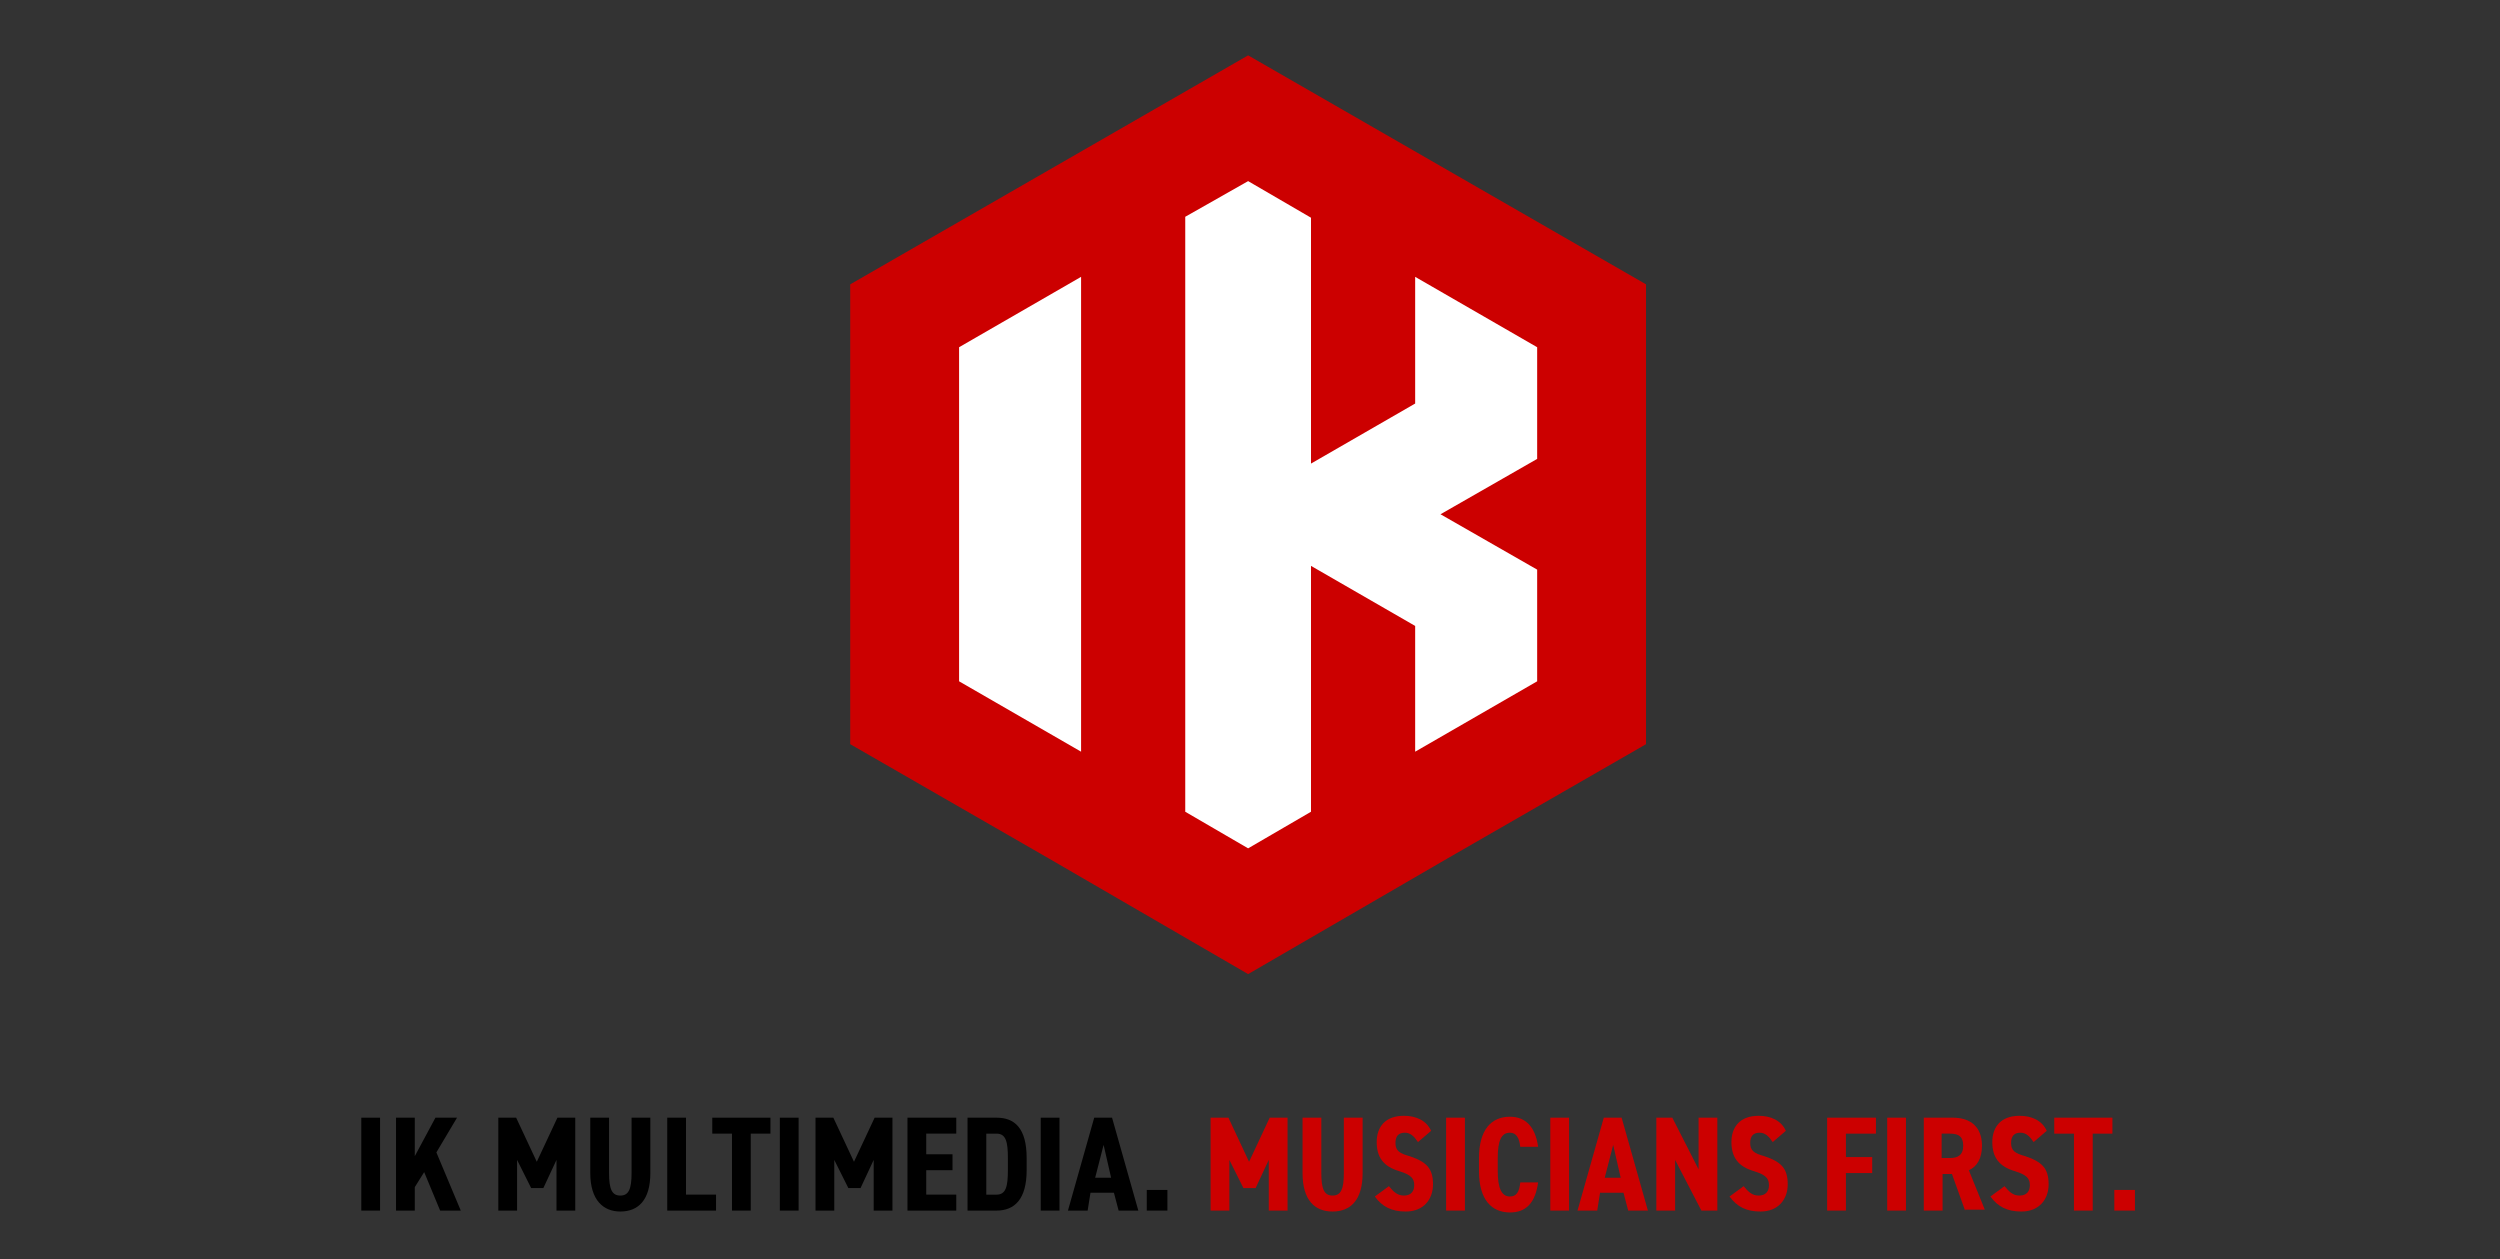 <?xml version="1.0" encoding="UTF-8"?> <svg xmlns="http://www.w3.org/2000/svg" xmlns:xlink="http://www.w3.org/1999/xlink" version="1.1" id="レイヤー_1" x="0px" y="0px" viewBox="0 0 266.4 134.2" style="enable-background:new 0 0 266.4 134.2;" xml:space="preserve"><rect x="0" y="0" width="266.4" height="134.2" fill="#333333" stroke="none"/> <style type="text/css"> .st0{fill:#CC0000;} .st1{fill-rule:evenodd;clip-rule:evenodd;fill:#CC0000;} .st2{fill-rule:evenodd;clip-rule:evenodd;fill:#FFFFFF;} </style> <g> <g> <path d="M40.5,129h-2v-9.9h2V129z"></path> <path d="M46.9,129l-1.7-4.1l-1,1.6v2.5h-2v-9.9h2v4.1l2.2-4.1h2.3l-2.2,3.7l2.6,6.2L46.9,129L46.9,129z"></path> <path d="M55.1,123.6v5.4h-2v-9.9H55l2.2,4.7l2.2-4.7h1.9v9.9h-2v-5.4l-1.4,3h-1.3L55.1,123.6z"></path> <path d="M62.9,125v-5.9h2v5.9c0,1.7,0.3,2.4,1.2,2.4s1.2-0.7,1.2-2.4v-5.9h2v5.9c0,2.9-1.3,4.1-3.2,4.1 C64.3,129.1,62.9,127.9,62.9,125z"></path> <path d="M73.1,127.3h3.2v1.7h-5.2v-9.9h2V127.3z"></path> <path d="M82.1,119.1v1.7h-2.1v8.2h-2v-8.2h-2.1v-1.7H82.1z"></path> <path d="M85.1,129h-2v-9.9h2V129z"></path> <path d="M88.9,123.6v5.4h-2v-9.9h1.9l2.2,4.7l2.2-4.7h1.9v9.9h-2v-5.4l-1.4,3h-1.3L88.9,123.6z"></path> <path d="M101.9,119.1v1.7h-3.2v2.2h2.8v1.7h-2.8v2.6h3.2v1.7h-5.2v-9.9L101.9,119.1L101.9,119.1z"></path> <path d="M103.1,129v-9.9h3.1c1.9,0,3.2,1.1,3.2,4.3v1.3c0,3.1-1.3,4.3-3.2,4.3H103.1z M107.4,124.7v-1.3c0-1.7-0.2-2.6-1.2-2.6 h-1.1v6.5h1.1C107.2,127.3,107.4,126.4,107.4,124.7z"></path> <path d="M112.9,129h-2v-9.9h2V129z"></path> <path d="M115.9,129h-2.1l2.8-9.9h1.9l2.8,9.9h-2.1l-0.5-1.9h-2.5L115.9,129z M117.6,122l-0.9,3.5h1.7L117.6,122z"></path> <path d="M124.4,129h-2.2v-2.2h2.2V129z"></path> <path class="st0" d="M131,123.6v5.4h-2v-9.9h1.9l2.2,4.7l2.2-4.7h1.9v9.9h-2v-5.4l-1.4,3h-1.3L131,123.6z"></path> <path class="st0" d="M138.8,125v-5.9h2v5.9c0,1.7,0.3,2.4,1.2,2.4c0.9,0,1.2-0.7,1.2-2.4v-5.9h2v5.9c0,2.9-1.3,4.1-3.2,4.1 C140.1,129.1,138.8,127.9,138.8,125z"></path> <path class="st0" d="M151.1,121.7c-0.4-0.6-0.8-1-1.4-1c-0.7,0-1,0.4-1,1.1c0,0.8,0.4,1.1,1.5,1.4c1.8,0.6,2.5,1.3,2.5,3 c0,1.6-1,2.9-2.9,2.9c-1.5,0-2.5-0.5-3.3-1.6l1.5-1.1c0.5,0.6,0.9,1,1.6,1c0.8,0,1.1-0.5,1.1-1.1c0-0.7-0.3-1.1-1.6-1.5 c-1.7-0.5-2.4-1.5-2.4-3.1c0-1.6,0.9-2.8,2.9-2.8c1.3,0,2.4,0.5,2.9,1.6L151.1,121.7z"></path> <path class="st0" d="M156.1,129h-2v-9.9h2V129z"></path> <path class="st0" d="M162,122.2c-0.1-0.9-0.4-1.5-1.1-1.5c-0.9,0-1.3,0.8-1.3,2.7v1.4c0,1.8,0.4,2.7,1.3,2.7c0.7,0,1-0.5,1.1-1.5 h1.9c-0.3,2.2-1.3,3.2-3,3.2c-1.9,0-3.3-1.3-3.3-4.4v-1.4c0-3,1.3-4.4,3.3-4.4c1.6,0,2.7,1,3,3.2L162,122.2L162,122.2z"></path> <path class="st0" d="M167.2,129h-2v-9.9h2V129z"></path> <path class="st0" d="M170.2,129h-2.1l2.8-9.9h1.9l2.8,9.9h-2.1l-0.5-1.9h-2.5L170.2,129z M171.9,122l-0.9,3.5h1.7L171.9,122z"></path> <path class="st0" d="M183,119.1v9.9h-1.7l-2.8-5.4v5.4h-2v-9.9h1.7l2.8,5.5v-5.5H183z"></path> <path class="st0" d="M188.9,121.7c-0.4-0.6-0.8-1-1.4-1c-0.7,0-1,0.4-1,1.1c0,0.8,0.4,1.1,1.5,1.4c1.8,0.6,2.5,1.3,2.5,3 c0,1.6-1,2.9-2.9,2.9c-1.5,0-2.5-0.5-3.3-1.6l1.5-1.1c0.5,0.6,0.9,1,1.6,1c0.8,0,1.1-0.5,1.1-1.1c0-0.7-0.3-1.1-1.6-1.5 c-1.7-0.5-2.4-1.5-2.4-3.1c0-1.6,0.9-2.8,2.9-2.8c1.3,0,2.4,0.5,2.9,1.6L188.9,121.7z"></path> <path class="st0" d="M199.9,119.1v1.7h-3.2v2.5h2.8v1.7h-2.8v4h-2v-9.9L199.9,119.1L199.9,119.1z"></path> <path class="st0" d="M203.1,129h-2v-9.9h2V129z"></path> <path class="st0" d="M209.4,129l-1.4-3.9h-1v3.9h-2v-9.9h3.1c1.9,0,3.1,1,3.1,3c0,1.3-0.5,2.2-1.4,2.6l1.7,4.2H209.4L209.4,129z M207.8,123.4c0.8,0,1.4-0.3,1.4-1.3c0-1-0.5-1.3-1.4-1.3h-0.9v2.6L207.8,123.4L207.8,123.4z"></path> <path class="st0" d="M216.7,121.7c-0.4-0.6-0.8-1-1.4-1c-0.7,0-1,0.4-1,1.1c0,0.8,0.4,1.1,1.5,1.4c1.8,0.6,2.5,1.3,2.5,3 c0,1.6-1,2.9-2.9,2.9c-1.5,0-2.5-0.5-3.3-1.6l1.5-1.1c0.5,0.6,0.9,1,1.6,1c0.8,0,1.1-0.5,1.1-1.1c0-0.7-0.3-1.1-1.6-1.5 c-1.7-0.5-2.4-1.5-2.4-3.1c0-1.6,0.9-2.8,2.9-2.8c1.3,0,2.4,0.5,2.9,1.6L216.7,121.7z"></path> <path class="st0" d="M225.1,119.1v1.7h-2.1v8.2h-2v-8.2h-2.1v-1.7H225.1z"></path> <path class="st0" d="M227.5,129h-2.2v-2.2h2.2V129z"></path> </g> <g> <polygon class="st1" points="133,5.9 154.2,18.1 175.4,30.3 175.4,54.8 175.4,79.3 154.2,91.5 133,103.8 111.8,91.5 90.6,79.3 90.6,54.8 90.6,30.3 111.8,18.1 "></polygon> <path class="st2" d="M115.2,80.1l-13-7.5V54.8V37l13-7.5V80.1z M133,19.3l6.7,3.9v26.2l11.1-6.4V29.5l13,7.5v11.9l-10.3,5.9 l10.3,5.9v11.9l-13,7.5V66.7l-11.1-6.4v26.2l-6.7,3.9l-6.7-3.9V23.1L133,19.3z"></path> </g> </g> </svg> 